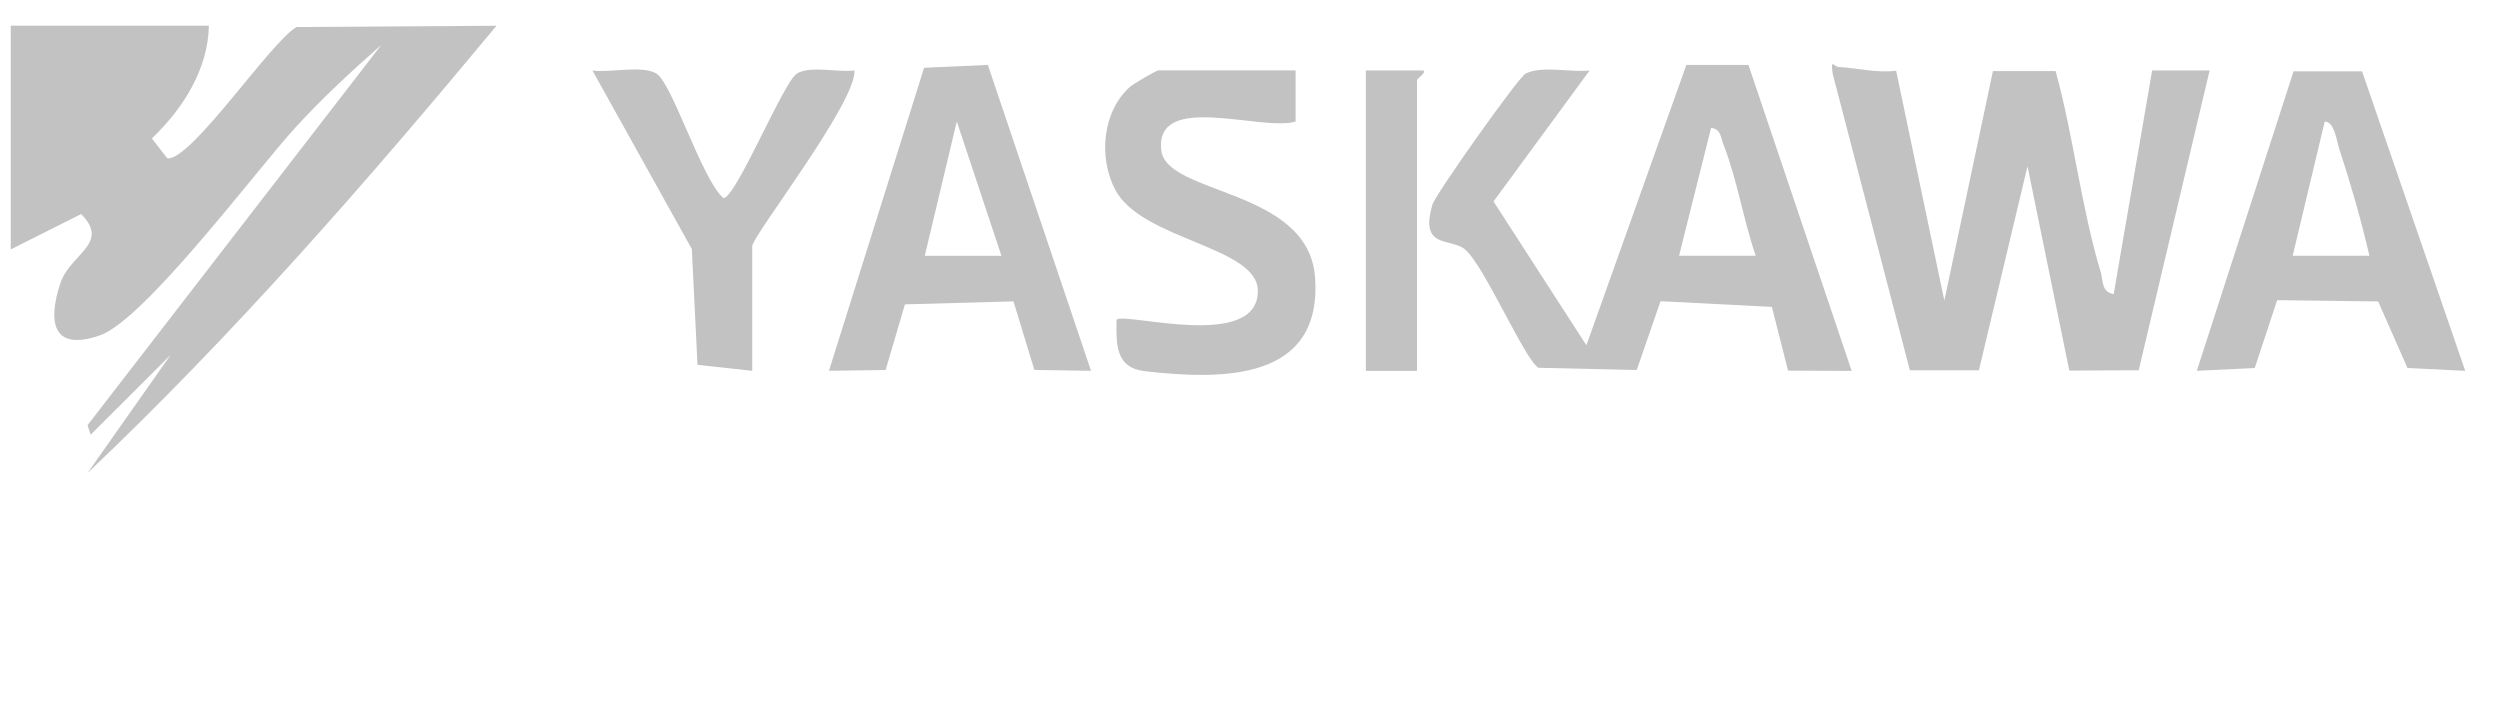 <?xml version="1.0" encoding="utf-8"?>
<svg xmlns="http://www.w3.org/2000/svg" fill="none" height="100%" overflow="visible" preserveAspectRatio="none" style="display: block;" viewBox="0 0 64 18" width="100%">
<g id="Logo 05">
<g clip-path="url(#clip0_0_7287)" id="Capa_1">
<path d="M12.711 0.659L7.591 0.692C6.914 1.083 4.903 4.112 4.283 4.054L3.888 3.544C4.68 2.788 5.325 1.781 5.348 0.657H0.275V6.385L2.077 5.48C2.83 6.239 1.799 6.491 1.547 7.247C1.213 8.25 1.349 9.006 2.558 8.585C3.702 8.188 6.569 4.351 7.554 3.274C8.238 2.526 9.002 1.816 9.763 1.148L2.24 10.886L2.321 11.128L4.368 9.085L2.24 12.11C5.998 8.548 9.406 4.638 12.711 0.659Z" fill="black" fill-opacity="0.24" id="Vector"/>
<path d="M56.566 1.804H55.095L54.11 7.53C53.791 7.473 53.843 7.183 53.778 6.964C53.275 5.293 53.086 3.501 52.624 1.819H51.019L49.775 7.695L48.541 1.811C48.047 1.873 47.55 1.742 47.078 1.716C46.946 1.708 46.861 1.479 46.915 1.881L48.892 9.479H50.66L51.904 4.257L52.974 9.487L54.751 9.479L56.566 1.804Z" fill="black" fill-opacity="0.24" id="Vector_2"/>
<path d="M44.761 1.662H43.171L40.612 8.839L38.234 5.157L40.695 1.804C40.212 1.861 39.487 1.672 39.057 1.883C38.872 1.973 36.748 4.975 36.671 5.236C36.331 6.386 37.13 6.078 37.503 6.384C37.99 6.785 39.023 9.192 39.383 9.415L41.9 9.472L42.51 7.711L45.36 7.857L45.774 9.488L47.403 9.495L44.761 1.663V1.662ZM42.984 6.546L43.804 3.275C44.058 3.3 44.051 3.524 44.118 3.694C44.474 4.601 44.629 5.623 44.946 6.546H42.984Z" fill="black" fill-opacity="0.24" id="Vector_3"/>
<path d="M23.166 7.792L25.945 7.715L26.48 9.47L27.93 9.493L25.289 1.662L23.657 1.735L21.222 9.492L22.672 9.472L23.166 7.792ZM24.495 3.113L25.637 6.548H23.674L24.493 3.113H24.495Z" fill="black" fill-opacity="0.24" id="Vector_4"/>
<path d="M60.47 1.826H58.715L56.239 9.492L57.721 9.422L58.296 7.684L60.88 7.717L61.631 9.42L63.11 9.494L60.469 1.827L60.47 1.826ZM58.693 6.547L59.513 3.112C59.76 3.112 59.818 3.604 59.883 3.804C60.174 4.694 60.447 5.633 60.657 6.547H58.695H58.693Z" fill="black" fill-opacity="0.24" id="Vector_5"/>
<path d="M33.168 3.113V1.803H29.648C29.605 1.803 29.005 2.151 28.925 2.225C28.216 2.861 28.118 4.045 28.553 4.863C29.236 6.149 32.199 6.308 32.201 7.448C32.204 8.996 28.787 7.983 28.584 8.184C28.573 8.821 28.556 9.417 29.312 9.503C31.317 9.732 33.845 9.749 33.667 7.114C33.511 4.81 29.852 5.003 29.728 3.843C29.566 2.333 32.289 3.374 33.168 3.112V3.113Z" fill="black" fill-opacity="0.24" id="Vector_6"/>
<path d="M20.401 1.883C20.059 2.091 18.841 5.067 18.521 5.072C17.976 4.615 17.208 2.128 16.804 1.883C16.442 1.662 15.61 1.87 15.166 1.804L17.711 6.376L17.856 9.34L19.257 9.493V6.303C19.257 6.042 21.919 2.632 21.875 1.804C21.463 1.86 20.744 1.673 20.401 1.883Z" fill="black" fill-opacity="0.24" id="Vector_7"/>
<path d="M36.439 1.804H34.966V9.494H36.275V2.048C36.275 2.014 36.519 1.863 36.439 1.804Z" fill="black" fill-opacity="0.24" id="Vector_8"/>
</g>
</g>
<defs>
<clipPath id="clip0_0_7287">
<rect fill="white" height="11.454" transform="translate(0.275 0.657)" width="62.836"/>
</clipPath>
</defs>
</svg>
